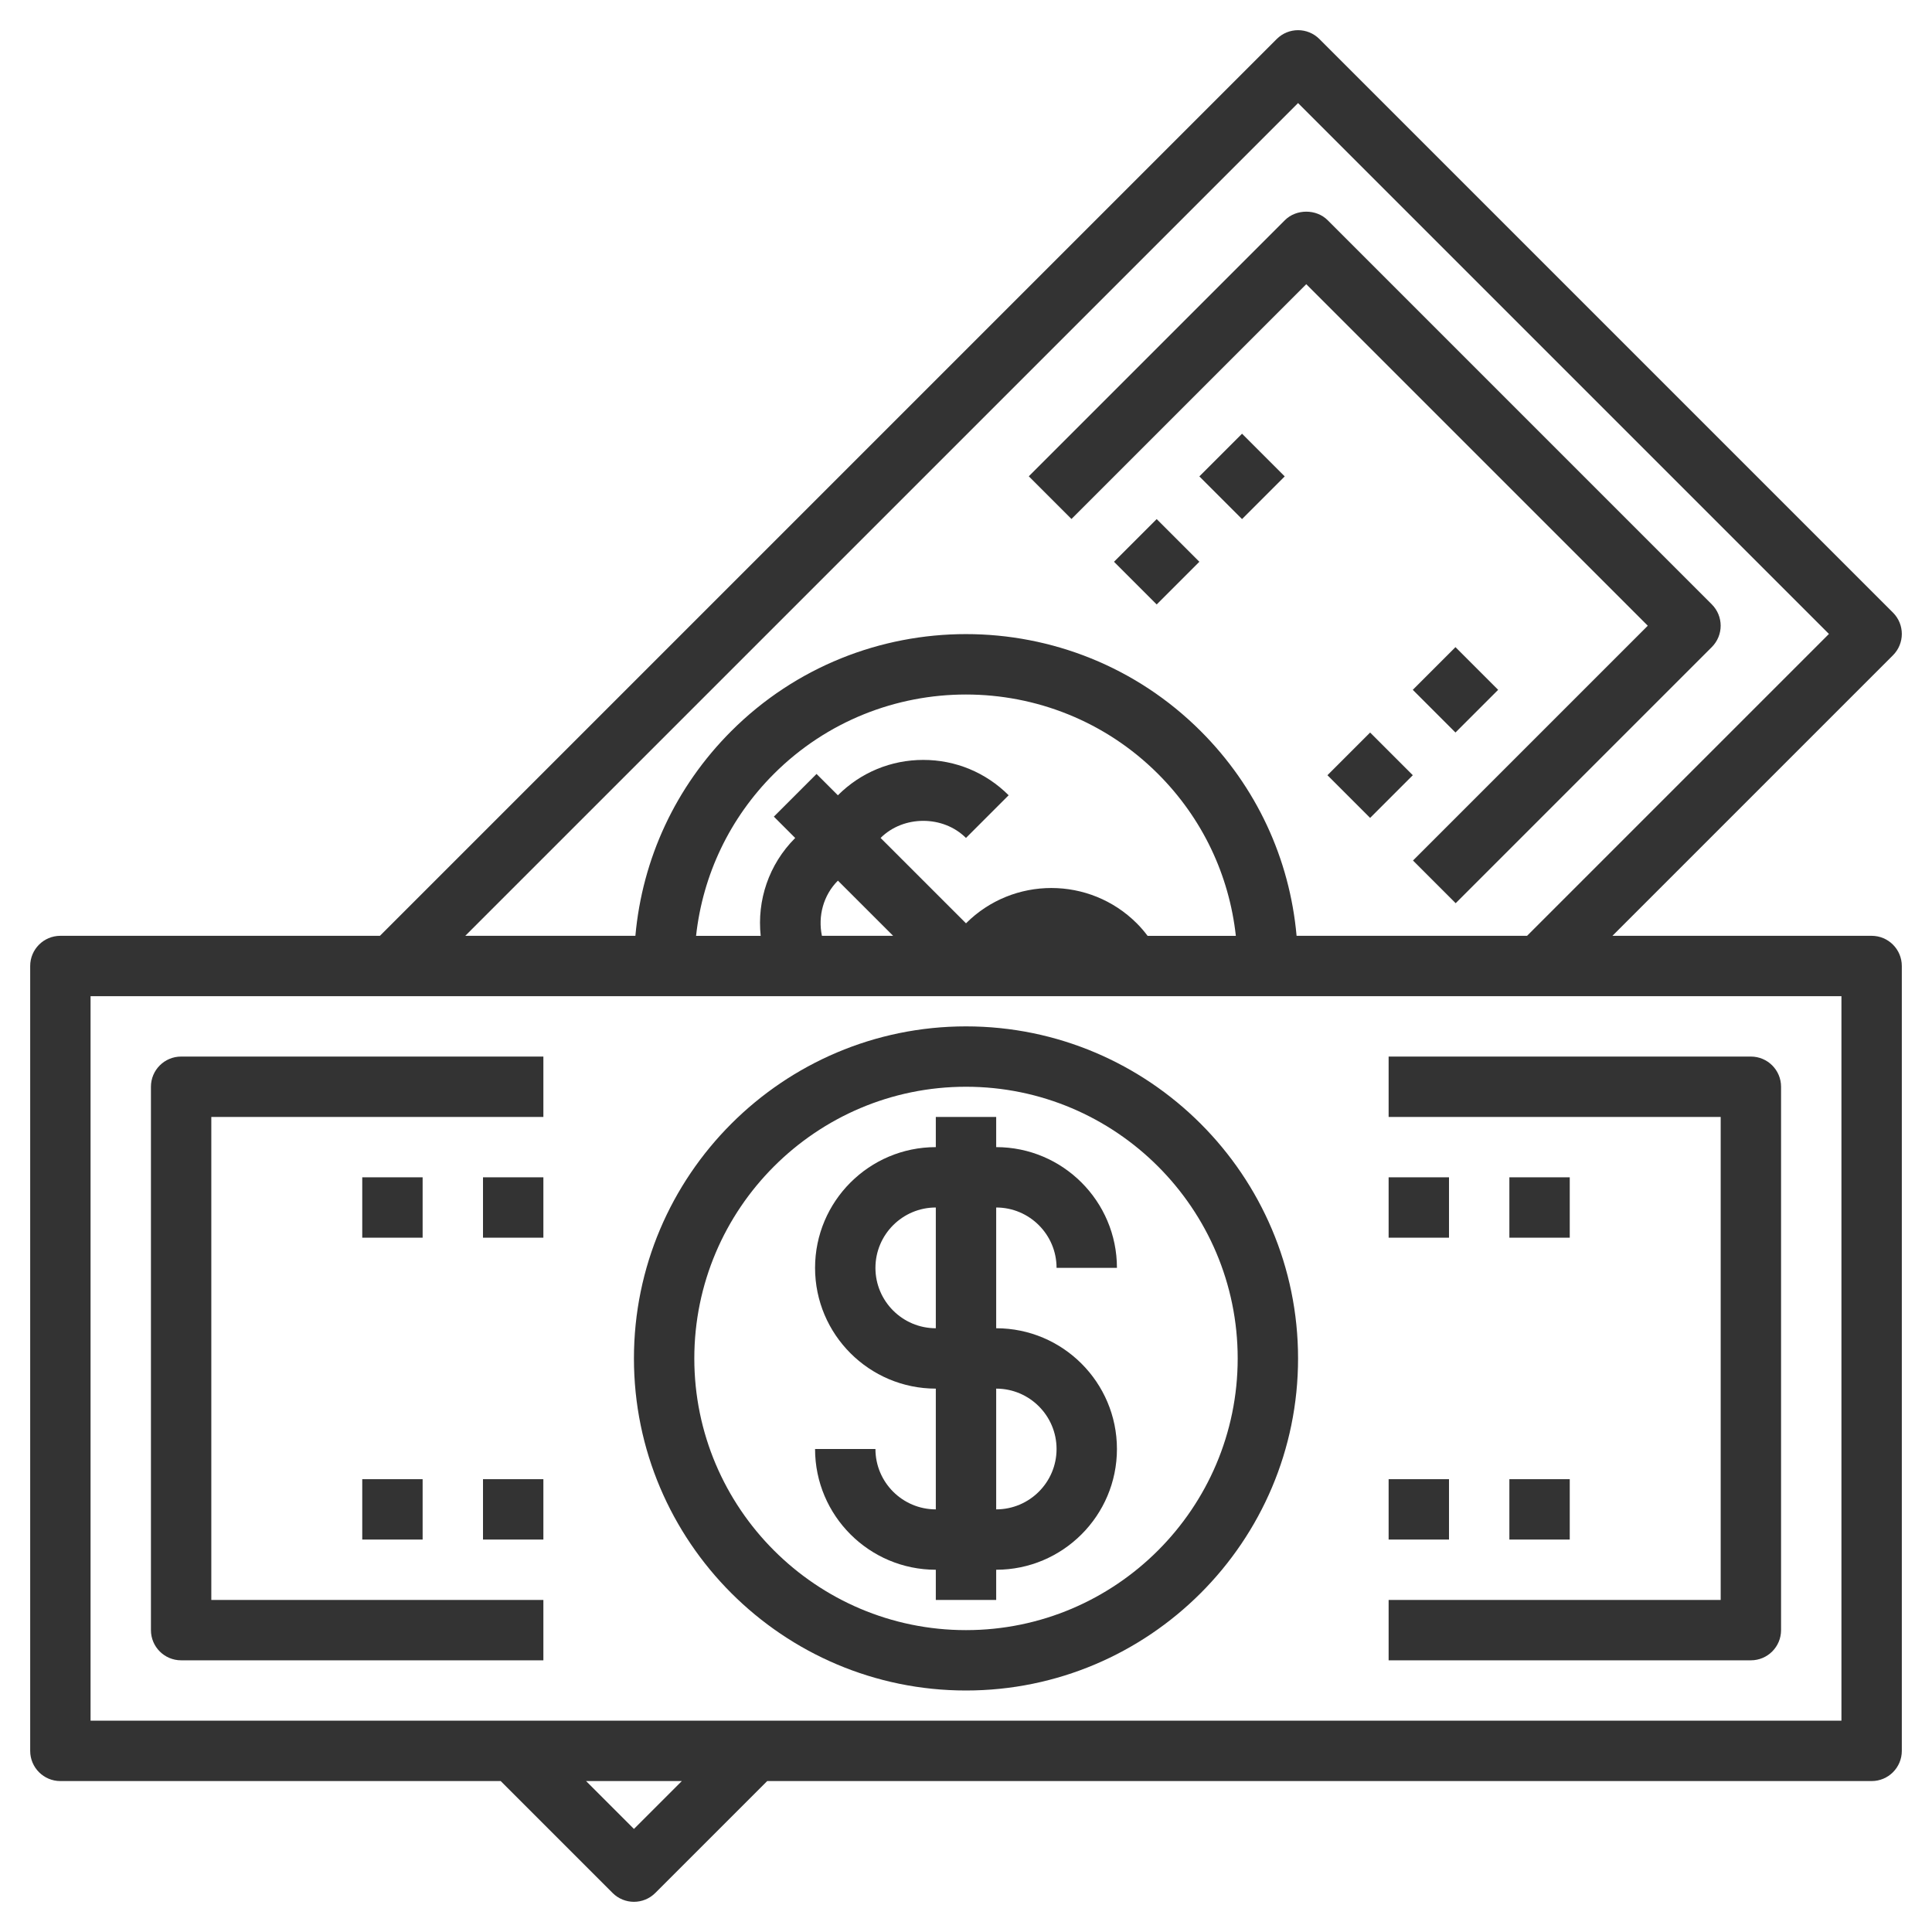 <?xml version="1.0" encoding="UTF-8" standalone="no"?>
<svg
   xmlns:dc="http://purl.org/dc/elements/1.1/"
   xmlns:cc="http://creativecommons.org/ns#"
   xmlns:rdf="http://www.w3.org/1999/02/22-rdf-syntax-ns#"
   xmlns:svg="http://www.w3.org/2000/svg"
   xmlns="http://www.w3.org/2000/svg"
   xmlns:sodipodi="http://sodipodi.sourceforge.net/DTD/sodipodi-0.dtd"
   xmlns:inkscape="http://www.inkscape.org/namespaces/inkscape"
   inkscape:version="1.0 (4035a4fb49, 2020-05-01)"
   sodipodi:docname="money.svg"
   version="1.1"
   width="512"
   viewBox="0 0 64 64"
   height="512"
   enable-background="new 0 0 64 64"
   id="Layer_3">
  <defs
     id="defs43" />
  <sodipodi:namedview
     inkscape:current-layer="Layer_3"
     inkscape:window-maximized="0"
     inkscape:window-y="27"
     inkscape:window-x="0"
     inkscape:cy="256"
     inkscape:cx="256"
     inkscape:zoom="1"
     showgrid="false"
     id="namedview41"
     inkscape:window-height="480"
     inkscape:window-width="669"
     inkscape:pageshadow="2"
     inkscape:pageopacity="0"
     guidetolerance="10"
     gridtolerance="10"
     objecttolerance="10"
     borderopacity="1"
     bordercolor="#666666"
     pagecolor="#ffffff" />
  <g
     style="fill:#333333"
     id="g38">
    <path
       style="fill:#333333"
       id="path2"
       d="m62 31h-8.586l9.293-9.293c.391-.391.391-1.023 0-1.414l-19-19c-.391-.391-1.023-.391-1.414 0l-29.707 29.707h-10.586c-.553 0-1 .448-1 1v26c0 .552.447 1 1 1h14.586l3.707 3.707c.195.195.451.293.707.293s.512-.098.707-.293l3.708-3.707h36.585c.553 0 1-.448 1-1v-26c0-.552-.447-1-1-1zm-19-27.586 17.586 17.586-10 10h-7.635c-.229-2.56-1.333-4.938-3.173-6.778-4.288-4.288-11.267-4.289-15.557 0-1.839 1.84-2.943 4.218-3.173 6.778h-5.635zm-15.773 27.586c-.136-.65.046-1.345.53-1.828l1.829 1.828zm10.788 0c-.11-.145-.228-.285-.358-.414-1.561-1.559-4.097-1.56-5.657 0l-2.829-2.828c.756-.755 2.072-.755 2.828 0l1.414-1.414c-.756-.755-1.76-1.171-2.828-1.171s-2.073.416-2.828 1.171l-.001.001-.707-.707-1.414 1.414.707.707c-.879.879-1.268 2.07-1.143 3.243h-2.141c.223-2.025 1.115-3.902 2.576-5.364 3.51-3.509 9.219-3.508 12.729 0 1.461 1.462 2.354 3.339 2.576 5.364h-2.924zm-17.015 29.586-1.586-1.586h3.172zm40-3.586h-58v-24h58z" />
    <path
       style="fill:#333333"
       id="path4"
       d="m29 48h-2c0 2.206 1.794 4 4 4v1h2v-1c2.206 0 4-1.794 4-4s-1.794-4-4-4v-4c1.103 0 2 .897 2 2h2c0-2.206-1.794-4-4-4v-1h-2v1c-2.206 0-4 1.794-4 4s1.794 4 4 4v4c-1.103 0-2-.897-2-2zm0-6c0-1.103.897-2 2-2v4c-1.103 0-2-.897-2-2zm4 4c1.103 0 2 .897 2 2s-.897 2-2 2z" />
    <path
       style="fill:#333333"
       id="path6"
       d="m32 56c6.065 0 11-4.935 11-11s-4.935-11-11-11-11 4.935-11 11 4.935 11 11 11zm0-20c4.963 0 9 4.038 9 9s-4.037 9-9 9-9-4.038-9-9 4.037-9 9-9z" />
    <path
       style="fill:#333333"
       id="path8"
       d="m59 54v-18c0-.552-.447-1-1-1h-12v2h11v16h-11v2h12c.553 0 1-.448 1-1z" />
    <path
       style="fill:#333333"
       id="path10"
       d="m6 55h12v-2h-11v-16h11v-2h-12c-.553 0-1 .448-1 1v18c0 .552.447 1 1 1z" />
    <path
       style="fill:#333333"
       id="path12"
       d="m46 49h2v2h-2z" />
    <path
       style="fill:#333333"
       id="path14"
       d="m50 49h2v2h-2z" />
    <path
       style="fill:#333333"
       id="path16"
       d="m46 39h2v2h-2z" />
    <path
       style="fill:#333333"
       id="path18"
       d="m50 39h2v2h-2z" />
    <path
       style="fill:#333333"
       id="path20"
       d="m43.272 9.414 11.313 11.314-7.778 7.778 1.414 1.414 8.485-8.485c.391-.391.391-1.023 0-1.414l-12.727-12.728c-.375-.375-1.039-.375-1.414 0l-8.485 8.485 1.414 1.414z" />
    <path
       style="fill:#333333"
       id="path22"
       transform="matrix(.707 -.707 .707 .707 -4.861 39.619)"
       d="m44.394 24.678h2v2h-2z" />
    <path
       style="fill:#333333"
       id="path24"
       transform="matrix(.707 -.707 .707 .707 -2.033 40.79)"
       d="m47.222 21.849h2v2h-2z" />
    <path
       style="fill:#333333"
       id="path26"
       transform="matrix(.707 -.707 .707 .707 -1.932 32.548)"
       d="m37.322 17.607h2v2h-2z" />
    <path
       style="fill:#333333"
       id="path28"
       transform="matrix(.707 -.707 .707 .707 .896 33.719)"
       d="m40.15 14.778h2v2h-2z" />
    <path
       style="fill:#333333"
       id="path30"
       d="m12 39h2v2h-2z" />
    <path
       style="fill:#333333"
       id="path32"
       d="m16 39h2v2h-2z" />
    <path
       style="fill:#333333"
       id="path34"
       d="m12 49h2v2h-2z" />
    <path
       style="fill:#333333"
       id="path36"
       d="m16 49h2v2h-2z" />
  </g>
</svg>
